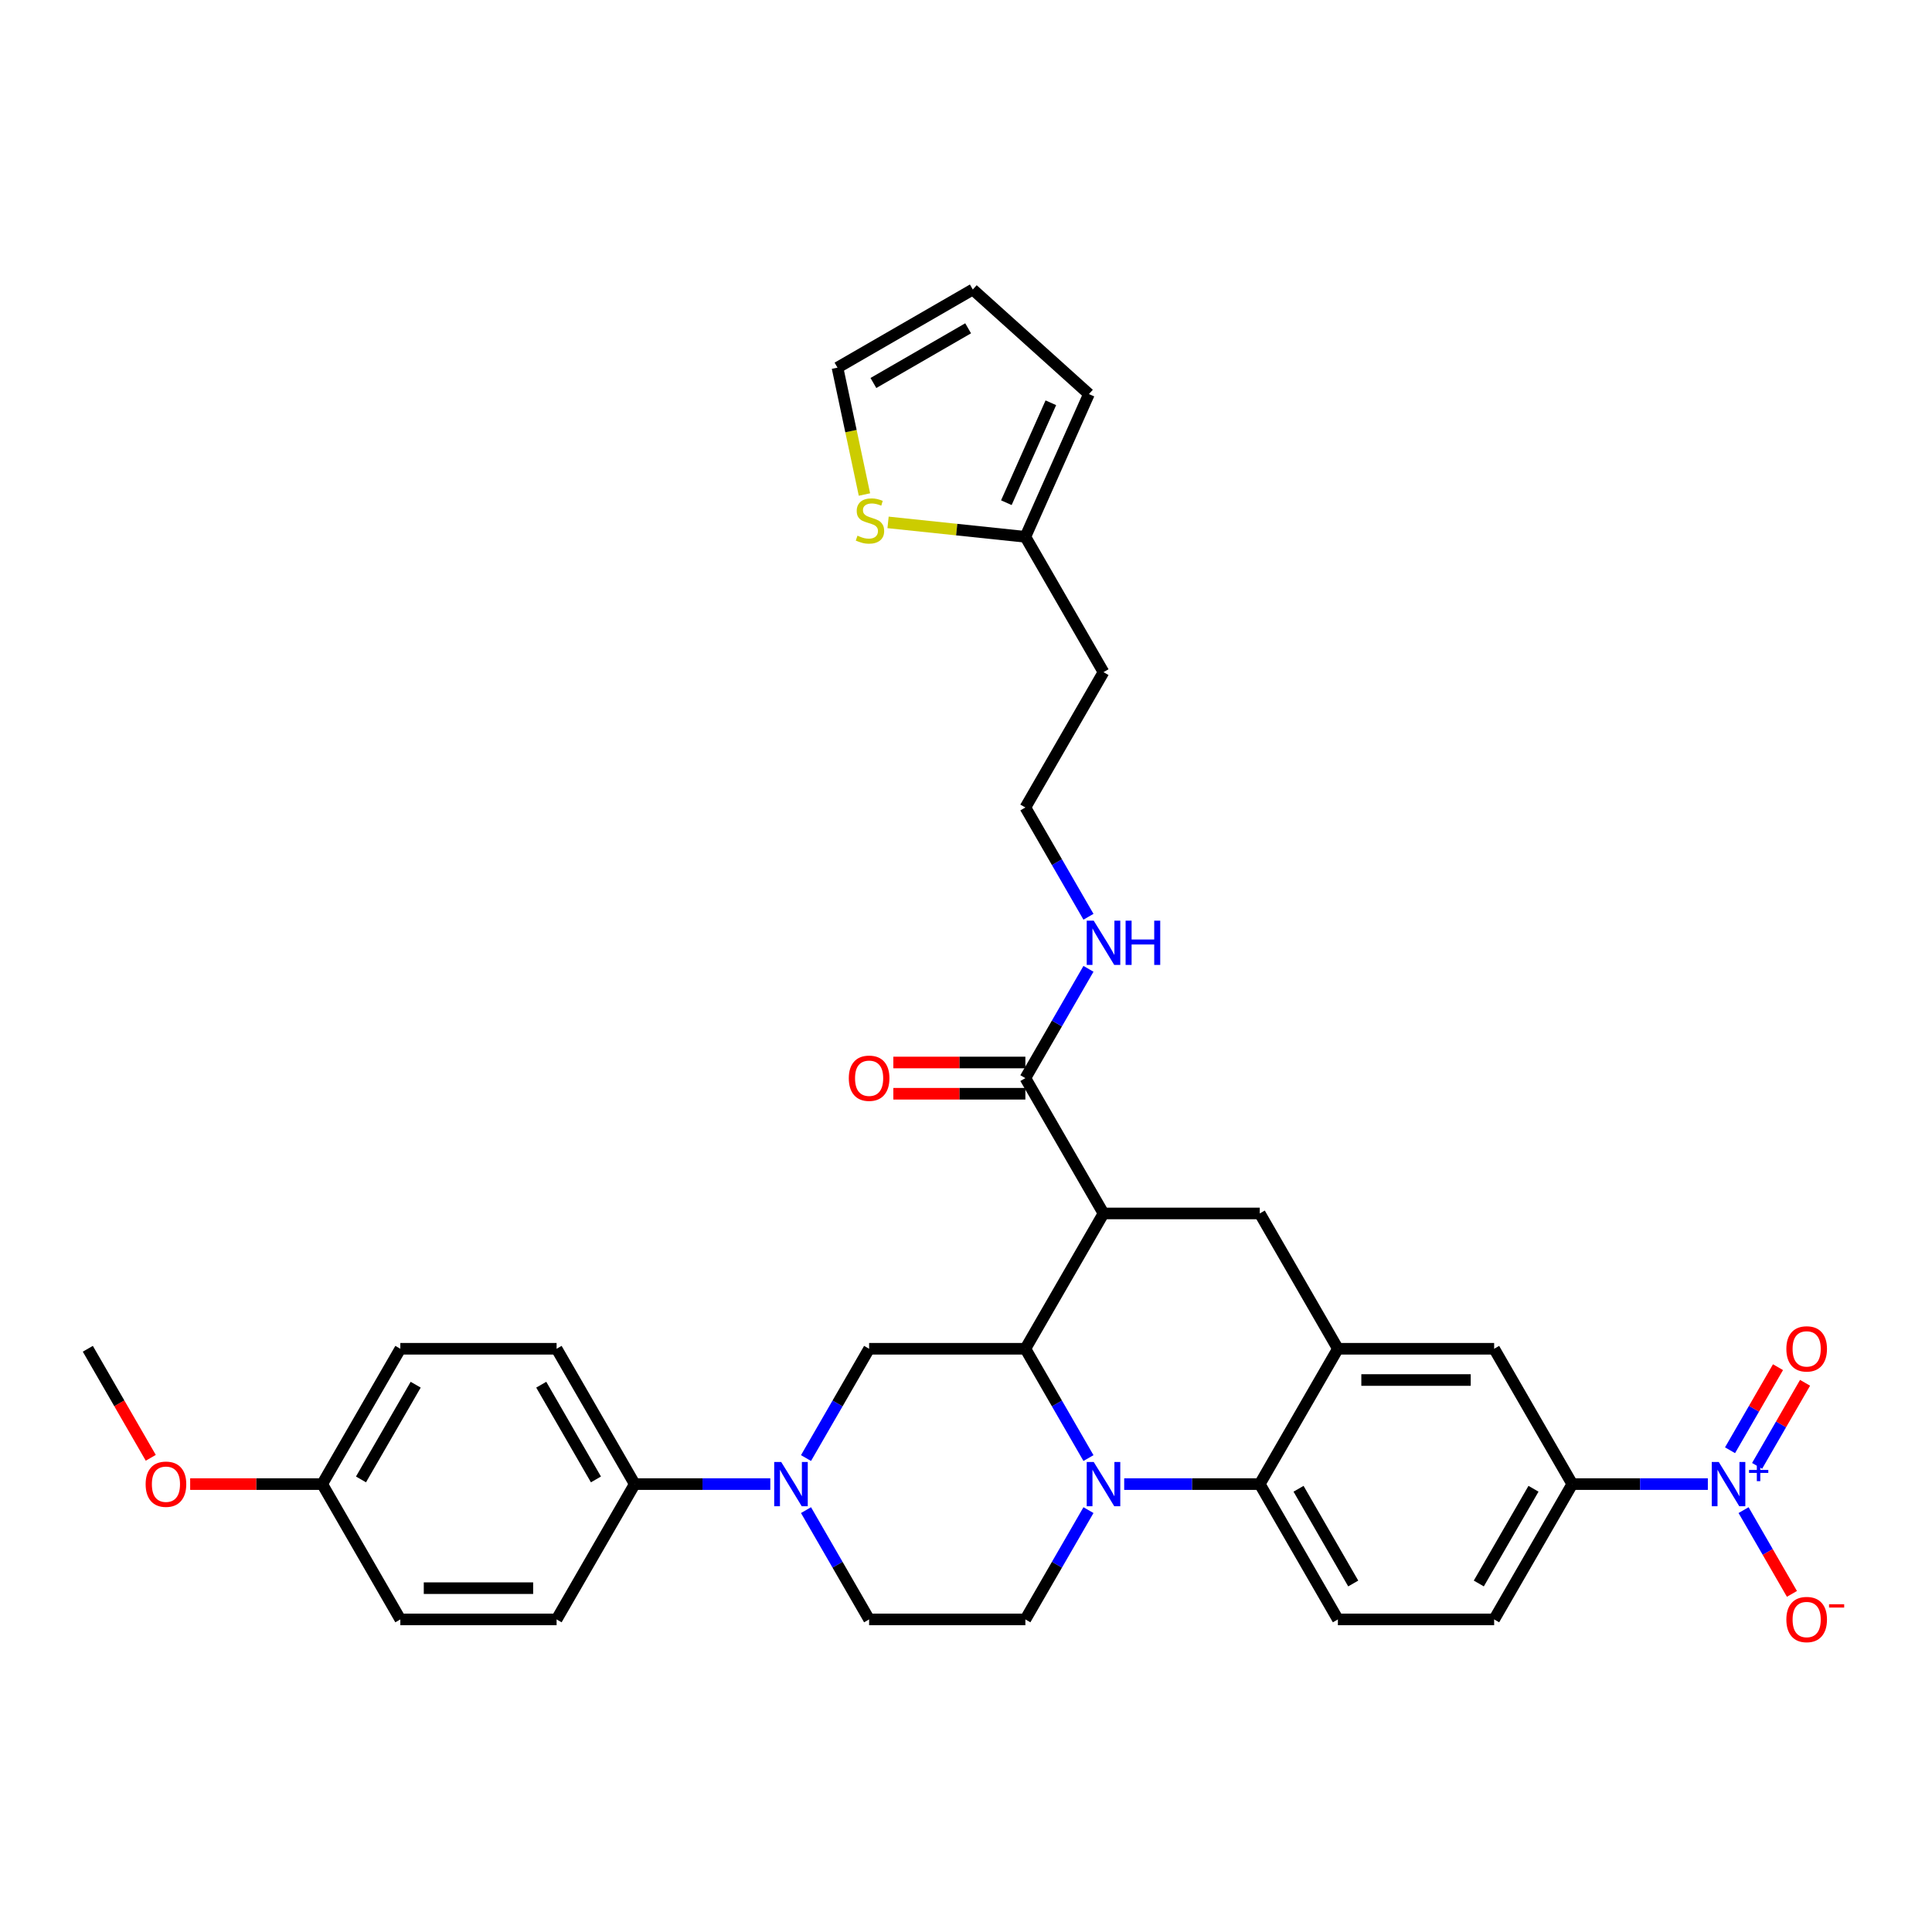 <?xml version='1.0' encoding='iso-8859-1'?>
<svg version='1.1' baseProfile='full'
              xmlns='http://www.w3.org/2000/svg'
                      xmlns:rdkit='http://www.rdkit.org/xml'
                      xmlns:xlink='http://www.w3.org/1999/xlink'
                  xml:space='preserve'
width='1000px' height='1000px' viewBox='0 0 1000 1000'>
<!-- END OF HEADER -->
<rect style='opacity:1.0;fill:#FFFFFF;stroke:none' width='1000' height='1000' x='0' y='0'> </rect>
<path class='bond-0' d='M 571.17,628.078 L 652.05,628.078' style='fill:none;fill-rule:evenodd;stroke:#000000;stroke-width:6px;stroke-linecap:butt;stroke-linejoin:miter;stroke-opacity:1' />
<path class='bond-1' d='M 571.17,628.078 L 530.731,698.121' style='fill:none;fill-rule:evenodd;stroke:#000000;stroke-width:6px;stroke-linecap:butt;stroke-linejoin:miter;stroke-opacity:1' />
<path class='bond-2' d='M 571.17,628.078 L 530.731,558.034' style='fill:none;fill-rule:evenodd;stroke:#000000;stroke-width:6px;stroke-linecap:butt;stroke-linejoin:miter;stroke-opacity:1' />
<path class='bond-3' d='M 813.808,768.165 L 848.894,768.165' style='fill:none;fill-rule:evenodd;stroke:#000000;stroke-width:6px;stroke-linecap:butt;stroke-linejoin:miter;stroke-opacity:1' />
<path class='bond-3' d='M 848.894,768.165 L 883.979,768.165' style='fill:none;fill-rule:evenodd;stroke:#0000FF;stroke-width:6px;stroke-linecap:butt;stroke-linejoin:miter;stroke-opacity:1' />
<path class='bond-4' d='M 813.808,768.165 L 773.369,838.208' style='fill:none;fill-rule:evenodd;stroke:#000000;stroke-width:6px;stroke-linecap:butt;stroke-linejoin:miter;stroke-opacity:1' />
<path class='bond-4' d='M 793.734,770.583 L 765.426,819.614' style='fill:none;fill-rule:evenodd;stroke:#000000;stroke-width:6px;stroke-linecap:butt;stroke-linejoin:miter;stroke-opacity:1' />
<path class='bond-5' d='M 813.808,768.165 L 773.369,698.121' style='fill:none;fill-rule:evenodd;stroke:#000000;stroke-width:6px;stroke-linecap:butt;stroke-linejoin:miter;stroke-opacity:1' />
<path class='bond-6' d='M 773.369,838.208 L 692.489,838.208' style='fill:none;fill-rule:evenodd;stroke:#000000;stroke-width:6px;stroke-linecap:butt;stroke-linejoin:miter;stroke-opacity:1' />
<path class='bond-7' d='M 692.489,838.208 L 652.05,768.165' style='fill:none;fill-rule:evenodd;stroke:#000000;stroke-width:6px;stroke-linecap:butt;stroke-linejoin:miter;stroke-opacity:1' />
<path class='bond-7' d='M 700.432,819.614 L 672.124,770.583' style='fill:none;fill-rule:evenodd;stroke:#000000;stroke-width:6px;stroke-linecap:butt;stroke-linejoin:miter;stroke-opacity:1' />
<path class='bond-8' d='M 652.05,768.165 L 692.489,698.121' style='fill:none;fill-rule:evenodd;stroke:#000000;stroke-width:6px;stroke-linecap:butt;stroke-linejoin:miter;stroke-opacity:1' />
<path class='bond-9' d='M 652.05,768.165 L 616.964,768.165' style='fill:none;fill-rule:evenodd;stroke:#000000;stroke-width:6px;stroke-linecap:butt;stroke-linejoin:miter;stroke-opacity:1' />
<path class='bond-9' d='M 616.964,768.165 L 581.879,768.165' style='fill:none;fill-rule:evenodd;stroke:#0000FF;stroke-width:6px;stroke-linecap:butt;stroke-linejoin:miter;stroke-opacity:1' />
<path class='bond-10' d='M 692.489,698.121 L 773.369,698.121' style='fill:none;fill-rule:evenodd;stroke:#000000;stroke-width:6px;stroke-linecap:butt;stroke-linejoin:miter;stroke-opacity:1' />
<path class='bond-10' d='M 704.621,714.297 L 761.237,714.297' style='fill:none;fill-rule:evenodd;stroke:#000000;stroke-width:6px;stroke-linecap:butt;stroke-linejoin:miter;stroke-opacity:1' />
<path class='bond-11' d='M 692.489,698.121 L 652.05,628.078' style='fill:none;fill-rule:evenodd;stroke:#000000;stroke-width:6px;stroke-linecap:butt;stroke-linejoin:miter;stroke-opacity:1' />
<path class='bond-12' d='M 563.391,781.639 L 547.061,809.924' style='fill:none;fill-rule:evenodd;stroke:#0000FF;stroke-width:6px;stroke-linecap:butt;stroke-linejoin:miter;stroke-opacity:1' />
<path class='bond-12' d='M 547.061,809.924 L 530.731,838.208' style='fill:none;fill-rule:evenodd;stroke:#000000;stroke-width:6px;stroke-linecap:butt;stroke-linejoin:miter;stroke-opacity:1' />
<path class='bond-13' d='M 563.391,754.69 L 547.061,726.406' style='fill:none;fill-rule:evenodd;stroke:#0000FF;stroke-width:6px;stroke-linecap:butt;stroke-linejoin:miter;stroke-opacity:1' />
<path class='bond-13' d='M 547.061,726.406 L 530.731,698.121' style='fill:none;fill-rule:evenodd;stroke:#000000;stroke-width:6px;stroke-linecap:butt;stroke-linejoin:miter;stroke-opacity:1' />
<path class='bond-14' d='M 459.66,270.39 L 495.195,274.125' style='fill:none;fill-rule:evenodd;stroke:#CCCC00;stroke-width:6px;stroke-linecap:butt;stroke-linejoin:miter;stroke-opacity:1' />
<path class='bond-14' d='M 495.195,274.125 L 530.731,277.86' style='fill:none;fill-rule:evenodd;stroke:#000000;stroke-width:6px;stroke-linecap:butt;stroke-linejoin:miter;stroke-opacity:1' />
<path class='bond-15' d='M 447.437,255.963 L 440.458,223.129' style='fill:none;fill-rule:evenodd;stroke:#CCCC00;stroke-width:6px;stroke-linecap:butt;stroke-linejoin:miter;stroke-opacity:1' />
<path class='bond-15' d='M 440.458,223.129 L 433.479,190.294' style='fill:none;fill-rule:evenodd;stroke:#000000;stroke-width:6px;stroke-linecap:butt;stroke-linejoin:miter;stroke-opacity:1' />
<path class='bond-16' d='M 530.731,698.121 L 449.851,698.121' style='fill:none;fill-rule:evenodd;stroke:#000000;stroke-width:6px;stroke-linecap:butt;stroke-linejoin:miter;stroke-opacity:1' />
<path class='bond-17' d='M 530.731,549.946 L 496.559,549.946' style='fill:none;fill-rule:evenodd;stroke:#000000;stroke-width:6px;stroke-linecap:butt;stroke-linejoin:miter;stroke-opacity:1' />
<path class='bond-17' d='M 496.559,549.946 L 462.388,549.946' style='fill:none;fill-rule:evenodd;stroke:#FF0000;stroke-width:6px;stroke-linecap:butt;stroke-linejoin:miter;stroke-opacity:1' />
<path class='bond-17' d='M 530.731,566.122 L 496.559,566.122' style='fill:none;fill-rule:evenodd;stroke:#000000;stroke-width:6px;stroke-linecap:butt;stroke-linejoin:miter;stroke-opacity:1' />
<path class='bond-17' d='M 496.559,566.122 L 462.388,566.122' style='fill:none;fill-rule:evenodd;stroke:#FF0000;stroke-width:6px;stroke-linecap:butt;stroke-linejoin:miter;stroke-opacity:1' />
<path class='bond-18' d='M 530.731,558.034 L 547.061,529.749' style='fill:none;fill-rule:evenodd;stroke:#000000;stroke-width:6px;stroke-linecap:butt;stroke-linejoin:miter;stroke-opacity:1' />
<path class='bond-18' d='M 547.061,529.749 L 563.391,501.465' style='fill:none;fill-rule:evenodd;stroke:#0000FF;stroke-width:6px;stroke-linecap:butt;stroke-linejoin:miter;stroke-opacity:1' />
<path class='bond-19' d='M 563.391,474.516 L 547.061,446.231' style='fill:none;fill-rule:evenodd;stroke:#0000FF;stroke-width:6px;stroke-linecap:butt;stroke-linejoin:miter;stroke-opacity:1' />
<path class='bond-19' d='M 547.061,446.231 L 530.731,417.947' style='fill:none;fill-rule:evenodd;stroke:#000000;stroke-width:6px;stroke-linecap:butt;stroke-linejoin:miter;stroke-opacity:1' />
<path class='bond-20' d='M 530.731,277.86 L 563.627,203.973' style='fill:none;fill-rule:evenodd;stroke:#000000;stroke-width:6px;stroke-linecap:butt;stroke-linejoin:miter;stroke-opacity:1' />
<path class='bond-20' d='M 520.888,260.197 L 543.915,208.477' style='fill:none;fill-rule:evenodd;stroke:#000000;stroke-width:6px;stroke-linecap:butt;stroke-linejoin:miter;stroke-opacity:1' />
<path class='bond-21' d='M 530.731,277.86 L 571.17,347.903' style='fill:none;fill-rule:evenodd;stroke:#000000;stroke-width:6px;stroke-linecap:butt;stroke-linejoin:miter;stroke-opacity:1' />
<path class='bond-22' d='M 433.479,190.294 L 503.522,149.854' style='fill:none;fill-rule:evenodd;stroke:#000000;stroke-width:6px;stroke-linecap:butt;stroke-linejoin:miter;stroke-opacity:1' />
<path class='bond-22' d='M 452.073,198.236 L 501.104,169.929' style='fill:none;fill-rule:evenodd;stroke:#000000;stroke-width:6px;stroke-linecap:butt;stroke-linejoin:miter;stroke-opacity:1' />
<path class='bond-23' d='M 563.627,203.973 L 503.522,149.854' style='fill:none;fill-rule:evenodd;stroke:#000000;stroke-width:6px;stroke-linecap:butt;stroke-linejoin:miter;stroke-opacity:1' />
<path class='bond-24' d='M 398.703,768.165 L 363.618,768.165' style='fill:none;fill-rule:evenodd;stroke:#0000FF;stroke-width:6px;stroke-linecap:butt;stroke-linejoin:miter;stroke-opacity:1' />
<path class='bond-24' d='M 363.618,768.165 L 328.532,768.165' style='fill:none;fill-rule:evenodd;stroke:#000000;stroke-width:6px;stroke-linecap:butt;stroke-linejoin:miter;stroke-opacity:1' />
<path class='bond-25' d='M 417.191,754.69 L 433.521,726.406' style='fill:none;fill-rule:evenodd;stroke:#0000FF;stroke-width:6px;stroke-linecap:butt;stroke-linejoin:miter;stroke-opacity:1' />
<path class='bond-25' d='M 433.521,726.406 L 449.851,698.121' style='fill:none;fill-rule:evenodd;stroke:#000000;stroke-width:6px;stroke-linecap:butt;stroke-linejoin:miter;stroke-opacity:1' />
<path class='bond-26' d='M 417.191,781.639 L 433.521,809.924' style='fill:none;fill-rule:evenodd;stroke:#0000FF;stroke-width:6px;stroke-linecap:butt;stroke-linejoin:miter;stroke-opacity:1' />
<path class='bond-26' d='M 433.521,809.924 L 449.851,838.208' style='fill:none;fill-rule:evenodd;stroke:#000000;stroke-width:6px;stroke-linecap:butt;stroke-linejoin:miter;stroke-opacity:1' />
<path class='bond-27' d='M 328.532,768.165 L 288.093,698.121' style='fill:none;fill-rule:evenodd;stroke:#000000;stroke-width:6px;stroke-linecap:butt;stroke-linejoin:miter;stroke-opacity:1' />
<path class='bond-27' d='M 308.458,765.746 L 280.15,716.716' style='fill:none;fill-rule:evenodd;stroke:#000000;stroke-width:6px;stroke-linecap:butt;stroke-linejoin:miter;stroke-opacity:1' />
<path class='bond-28' d='M 328.532,768.165 L 288.093,838.208' style='fill:none;fill-rule:evenodd;stroke:#000000;stroke-width:6px;stroke-linecap:butt;stroke-linejoin:miter;stroke-opacity:1' />
<path class='bond-29' d='M 288.093,698.121 L 207.213,698.121' style='fill:none;fill-rule:evenodd;stroke:#000000;stroke-width:6px;stroke-linecap:butt;stroke-linejoin:miter;stroke-opacity:1' />
<path class='bond-30' d='M 288.093,838.208 L 207.213,838.208' style='fill:none;fill-rule:evenodd;stroke:#000000;stroke-width:6px;stroke-linecap:butt;stroke-linejoin:miter;stroke-opacity:1' />
<path class='bond-30' d='M 275.961,822.032 L 219.345,822.032' style='fill:none;fill-rule:evenodd;stroke:#000000;stroke-width:6px;stroke-linecap:butt;stroke-linejoin:miter;stroke-opacity:1' />
<path class='bond-31' d='M 166.774,768.165 L 207.213,838.208' style='fill:none;fill-rule:evenodd;stroke:#000000;stroke-width:6px;stroke-linecap:butt;stroke-linejoin:miter;stroke-opacity:1' />
<path class='bond-32' d='M 166.774,768.165 L 132.602,768.165' style='fill:none;fill-rule:evenodd;stroke:#000000;stroke-width:6px;stroke-linecap:butt;stroke-linejoin:miter;stroke-opacity:1' />
<path class='bond-32' d='M 132.602,768.165 L 98.43,768.165' style='fill:none;fill-rule:evenodd;stroke:#FF0000;stroke-width:6px;stroke-linecap:butt;stroke-linejoin:miter;stroke-opacity:1' />
<path class='bond-33' d='M 166.774,768.165 L 207.213,698.121' style='fill:none;fill-rule:evenodd;stroke:#000000;stroke-width:6px;stroke-linecap:butt;stroke-linejoin:miter;stroke-opacity:1' />
<path class='bond-33' d='M 186.848,765.746 L 215.156,716.716' style='fill:none;fill-rule:evenodd;stroke:#000000;stroke-width:6px;stroke-linecap:butt;stroke-linejoin:miter;stroke-opacity:1' />
<path class='bond-34' d='M 902.467,781.639 L 914.982,803.316' style='fill:none;fill-rule:evenodd;stroke:#0000FF;stroke-width:6px;stroke-linecap:butt;stroke-linejoin:miter;stroke-opacity:1' />
<path class='bond-34' d='M 914.982,803.316 L 927.498,824.993' style='fill:none;fill-rule:evenodd;stroke:#FF0000;stroke-width:6px;stroke-linecap:butt;stroke-linejoin:miter;stroke-opacity:1' />
<path class='bond-35' d='M 909.471,758.734 L 921.884,737.235' style='fill:none;fill-rule:evenodd;stroke:#0000FF;stroke-width:6px;stroke-linecap:butt;stroke-linejoin:miter;stroke-opacity:1' />
<path class='bond-35' d='M 921.884,737.235 L 934.297,715.736' style='fill:none;fill-rule:evenodd;stroke:#FF0000;stroke-width:6px;stroke-linecap:butt;stroke-linejoin:miter;stroke-opacity:1' />
<path class='bond-35' d='M 895.463,750.646 L 907.875,729.147' style='fill:none;fill-rule:evenodd;stroke:#0000FF;stroke-width:6px;stroke-linecap:butt;stroke-linejoin:miter;stroke-opacity:1' />
<path class='bond-35' d='M 907.875,729.147 L 920.288,707.648' style='fill:none;fill-rule:evenodd;stroke:#FF0000;stroke-width:6px;stroke-linecap:butt;stroke-linejoin:miter;stroke-opacity:1' />
<path class='bond-36' d='M 449.851,838.208 L 530.731,838.208' style='fill:none;fill-rule:evenodd;stroke:#000000;stroke-width:6px;stroke-linecap:butt;stroke-linejoin:miter;stroke-opacity:1' />
<path class='bond-37' d='M 78.04,754.561 L 61.747,726.341' style='fill:none;fill-rule:evenodd;stroke:#FF0000;stroke-width:6px;stroke-linecap:butt;stroke-linejoin:miter;stroke-opacity:1' />
<path class='bond-37' d='M 61.747,726.341 L 45.455,698.121' style='fill:none;fill-rule:evenodd;stroke:#000000;stroke-width:6px;stroke-linecap:butt;stroke-linejoin:miter;stroke-opacity:1' />
<path class='bond-38' d='M 571.17,347.903 L 530.731,417.947' style='fill:none;fill-rule:evenodd;stroke:#000000;stroke-width:6px;stroke-linecap:butt;stroke-linejoin:miter;stroke-opacity:1' />
<path  class='atom-7' d='M 566.107 756.712
L 573.613 768.844
Q 574.357 770.041, 575.554 772.209
Q 576.751 774.376, 576.816 774.506
L 576.816 756.712
L 579.857 756.712
L 579.857 779.617
L 576.719 779.617
L 568.663 766.353
Q 567.725 764.8, 566.722 763.021
Q 565.751 761.241, 565.46 760.691
L 565.46 779.617
L 562.484 779.617
L 562.484 756.712
L 566.107 756.712
' fill='#0000FF'/>
<path  class='atom-8' d='M 443.824 277.267
Q 444.083 277.364, 445.15 277.817
Q 446.218 278.27, 447.383 278.561
Q 448.58 278.82, 449.744 278.82
Q 451.912 278.82, 453.174 277.785
Q 454.435 276.717, 454.435 274.873
Q 454.435 273.611, 453.788 272.835
Q 453.174 272.058, 452.203 271.638
Q 451.233 271.217, 449.615 270.732
Q 447.577 270.117, 446.347 269.535
Q 445.15 268.953, 444.277 267.723
Q 443.436 266.494, 443.436 264.423
Q 443.436 261.544, 445.377 259.765
Q 447.35 257.985, 451.233 257.985
Q 453.885 257.985, 456.894 259.247
L 456.15 261.738
Q 453.4 260.606, 451.33 260.606
Q 449.097 260.606, 447.868 261.544
Q 446.639 262.45, 446.671 264.035
Q 446.671 265.265, 447.286 266.009
Q 447.933 266.753, 448.838 267.173
Q 449.777 267.594, 451.33 268.079
Q 453.4 268.726, 454.629 269.373
Q 455.859 270.02, 456.732 271.347
Q 457.638 272.641, 457.638 274.873
Q 457.638 278.043, 455.503 279.758
Q 453.4 281.44, 449.874 281.44
Q 447.836 281.44, 446.283 280.987
Q 444.762 280.567, 442.95 279.823
L 443.824 277.267
' fill='#CCCC00'/>
<path  class='atom-12' d='M 439.337 558.099
Q 439.337 552.599, 442.054 549.525
Q 444.772 546.452, 449.851 546.452
Q 454.93 546.452, 457.648 549.525
Q 460.366 552.599, 460.366 558.099
Q 460.366 563.663, 457.616 566.834
Q 454.866 569.972, 449.851 569.972
Q 444.804 569.972, 442.054 566.834
Q 439.337 563.696, 439.337 558.099
M 449.851 567.384
Q 453.345 567.384, 455.222 565.054
Q 457.13 562.693, 457.13 558.099
Q 457.13 553.602, 455.222 551.337
Q 453.345 549.04, 449.851 549.04
Q 446.357 549.04, 444.449 551.305
Q 442.572 553.569, 442.572 558.099
Q 442.572 562.725, 444.449 565.054
Q 446.357 567.384, 449.851 567.384
' fill='#FF0000'/>
<path  class='atom-13' d='M 566.107 476.538
L 573.613 488.67
Q 574.357 489.867, 575.554 492.034
Q 576.751 494.202, 576.816 494.331
L 576.816 476.538
L 579.857 476.538
L 579.857 499.443
L 576.719 499.443
L 568.663 486.179
Q 567.725 484.626, 566.722 482.847
Q 565.751 481.067, 565.46 480.517
L 565.46 499.443
L 562.484 499.443
L 562.484 476.538
L 566.107 476.538
' fill='#0000FF'/>
<path  class='atom-13' d='M 582.607 476.538
L 585.712 476.538
L 585.712 486.276
L 597.424 486.276
L 597.424 476.538
L 600.529 476.538
L 600.529 499.443
L 597.424 499.443
L 597.424 488.864
L 585.712 488.864
L 585.712 499.443
L 582.607 499.443
L 582.607 476.538
' fill='#0000FF'/>
<path  class='atom-17' d='M 404.349 756.712
L 411.854 768.844
Q 412.598 770.041, 413.795 772.209
Q 414.992 774.376, 415.057 774.506
L 415.057 756.712
L 418.098 756.712
L 418.098 779.617
L 414.96 779.617
L 406.904 766.353
Q 405.966 764.8, 404.963 763.021
Q 403.993 761.241, 403.701 760.691
L 403.701 779.617
L 400.725 779.617
L 400.725 756.712
L 404.349 756.712
' fill='#0000FF'/>
<path  class='atom-22' d='M 889.625 756.712
L 897.13 768.844
Q 897.874 770.041, 899.071 772.209
Q 900.268 774.376, 900.333 774.506
L 900.333 756.712
L 903.374 756.712
L 903.374 779.617
L 900.236 779.617
L 892.18 766.353
Q 891.242 764.8, 890.239 763.021
Q 889.269 761.241, 888.978 760.691
L 888.978 779.617
L 886.001 779.617
L 886.001 756.712
L 889.625 756.712
' fill='#0000FF'/>
<path  class='atom-22' d='M 905.296 760.841
L 909.331 760.841
L 909.331 756.592
L 911.125 756.592
L 911.125 760.841
L 915.267 760.841
L 915.267 762.378
L 911.125 762.378
L 911.125 766.649
L 909.331 766.649
L 909.331 762.378
L 905.296 762.378
L 905.296 760.841
' fill='#0000FF'/>
<path  class='atom-23' d='M 924.613 838.273
Q 924.613 832.773, 927.331 829.7
Q 930.048 826.626, 935.127 826.626
Q 940.207 826.626, 942.924 829.7
Q 945.642 832.773, 945.642 838.273
Q 945.642 843.837, 942.892 847.008
Q 940.142 850.146, 935.127 850.146
Q 930.08 850.146, 927.331 847.008
Q 924.613 843.87, 924.613 838.273
M 935.127 847.558
Q 938.621 847.558, 940.498 845.229
Q 942.406 842.867, 942.406 838.273
Q 942.406 833.776, 940.498 831.511
Q 938.621 829.214, 935.127 829.214
Q 931.633 829.214, 929.725 831.479
Q 927.848 833.744, 927.848 838.273
Q 927.848 842.899, 929.725 845.229
Q 931.633 847.558, 935.127 847.558
' fill='#FF0000'/>
<path  class='atom-23' d='M 946.709 830.365
L 954.545 830.365
L 954.545 832.073
L 946.709 832.073
L 946.709 830.365
' fill='#FF0000'/>
<path  class='atom-24' d='M 924.613 698.186
Q 924.613 692.686, 927.331 689.613
Q 930.048 686.539, 935.127 686.539
Q 940.207 686.539, 942.924 689.613
Q 945.642 692.686, 945.642 698.186
Q 945.642 703.75, 942.892 706.921
Q 940.142 710.059, 935.127 710.059
Q 930.08 710.059, 927.331 706.921
Q 924.613 703.783, 924.613 698.186
M 935.127 707.471
Q 938.621 707.471, 940.498 705.141
Q 942.406 702.78, 942.406 698.186
Q 942.406 693.689, 940.498 691.424
Q 938.621 689.127, 935.127 689.127
Q 931.633 689.127, 929.725 691.392
Q 927.848 693.657, 927.848 698.186
Q 927.848 702.812, 929.725 705.141
Q 931.633 707.471, 935.127 707.471
' fill='#FF0000'/>
<path  class='atom-29' d='M 75.38 768.229
Q 75.38 762.73, 78.097 759.656
Q 80.815 756.583, 85.894 756.583
Q 90.973 756.583, 93.691 759.656
Q 96.409 762.73, 96.409 768.229
Q 96.409 773.794, 93.659 776.964
Q 90.909 780.102, 85.894 780.102
Q 80.847 780.102, 78.097 776.964
Q 75.38 773.826, 75.38 768.229
M 85.894 777.514
Q 89.388 777.514, 91.265 775.185
Q 93.173 772.823, 93.173 768.229
Q 93.173 763.733, 91.265 761.468
Q 89.388 759.171, 85.894 759.171
Q 82.4 759.171, 80.492 761.436
Q 78.615 763.7, 78.615 768.229
Q 78.615 772.856, 80.492 775.185
Q 82.4 777.514, 85.894 777.514
' fill='#FF0000'/>
</svg>
